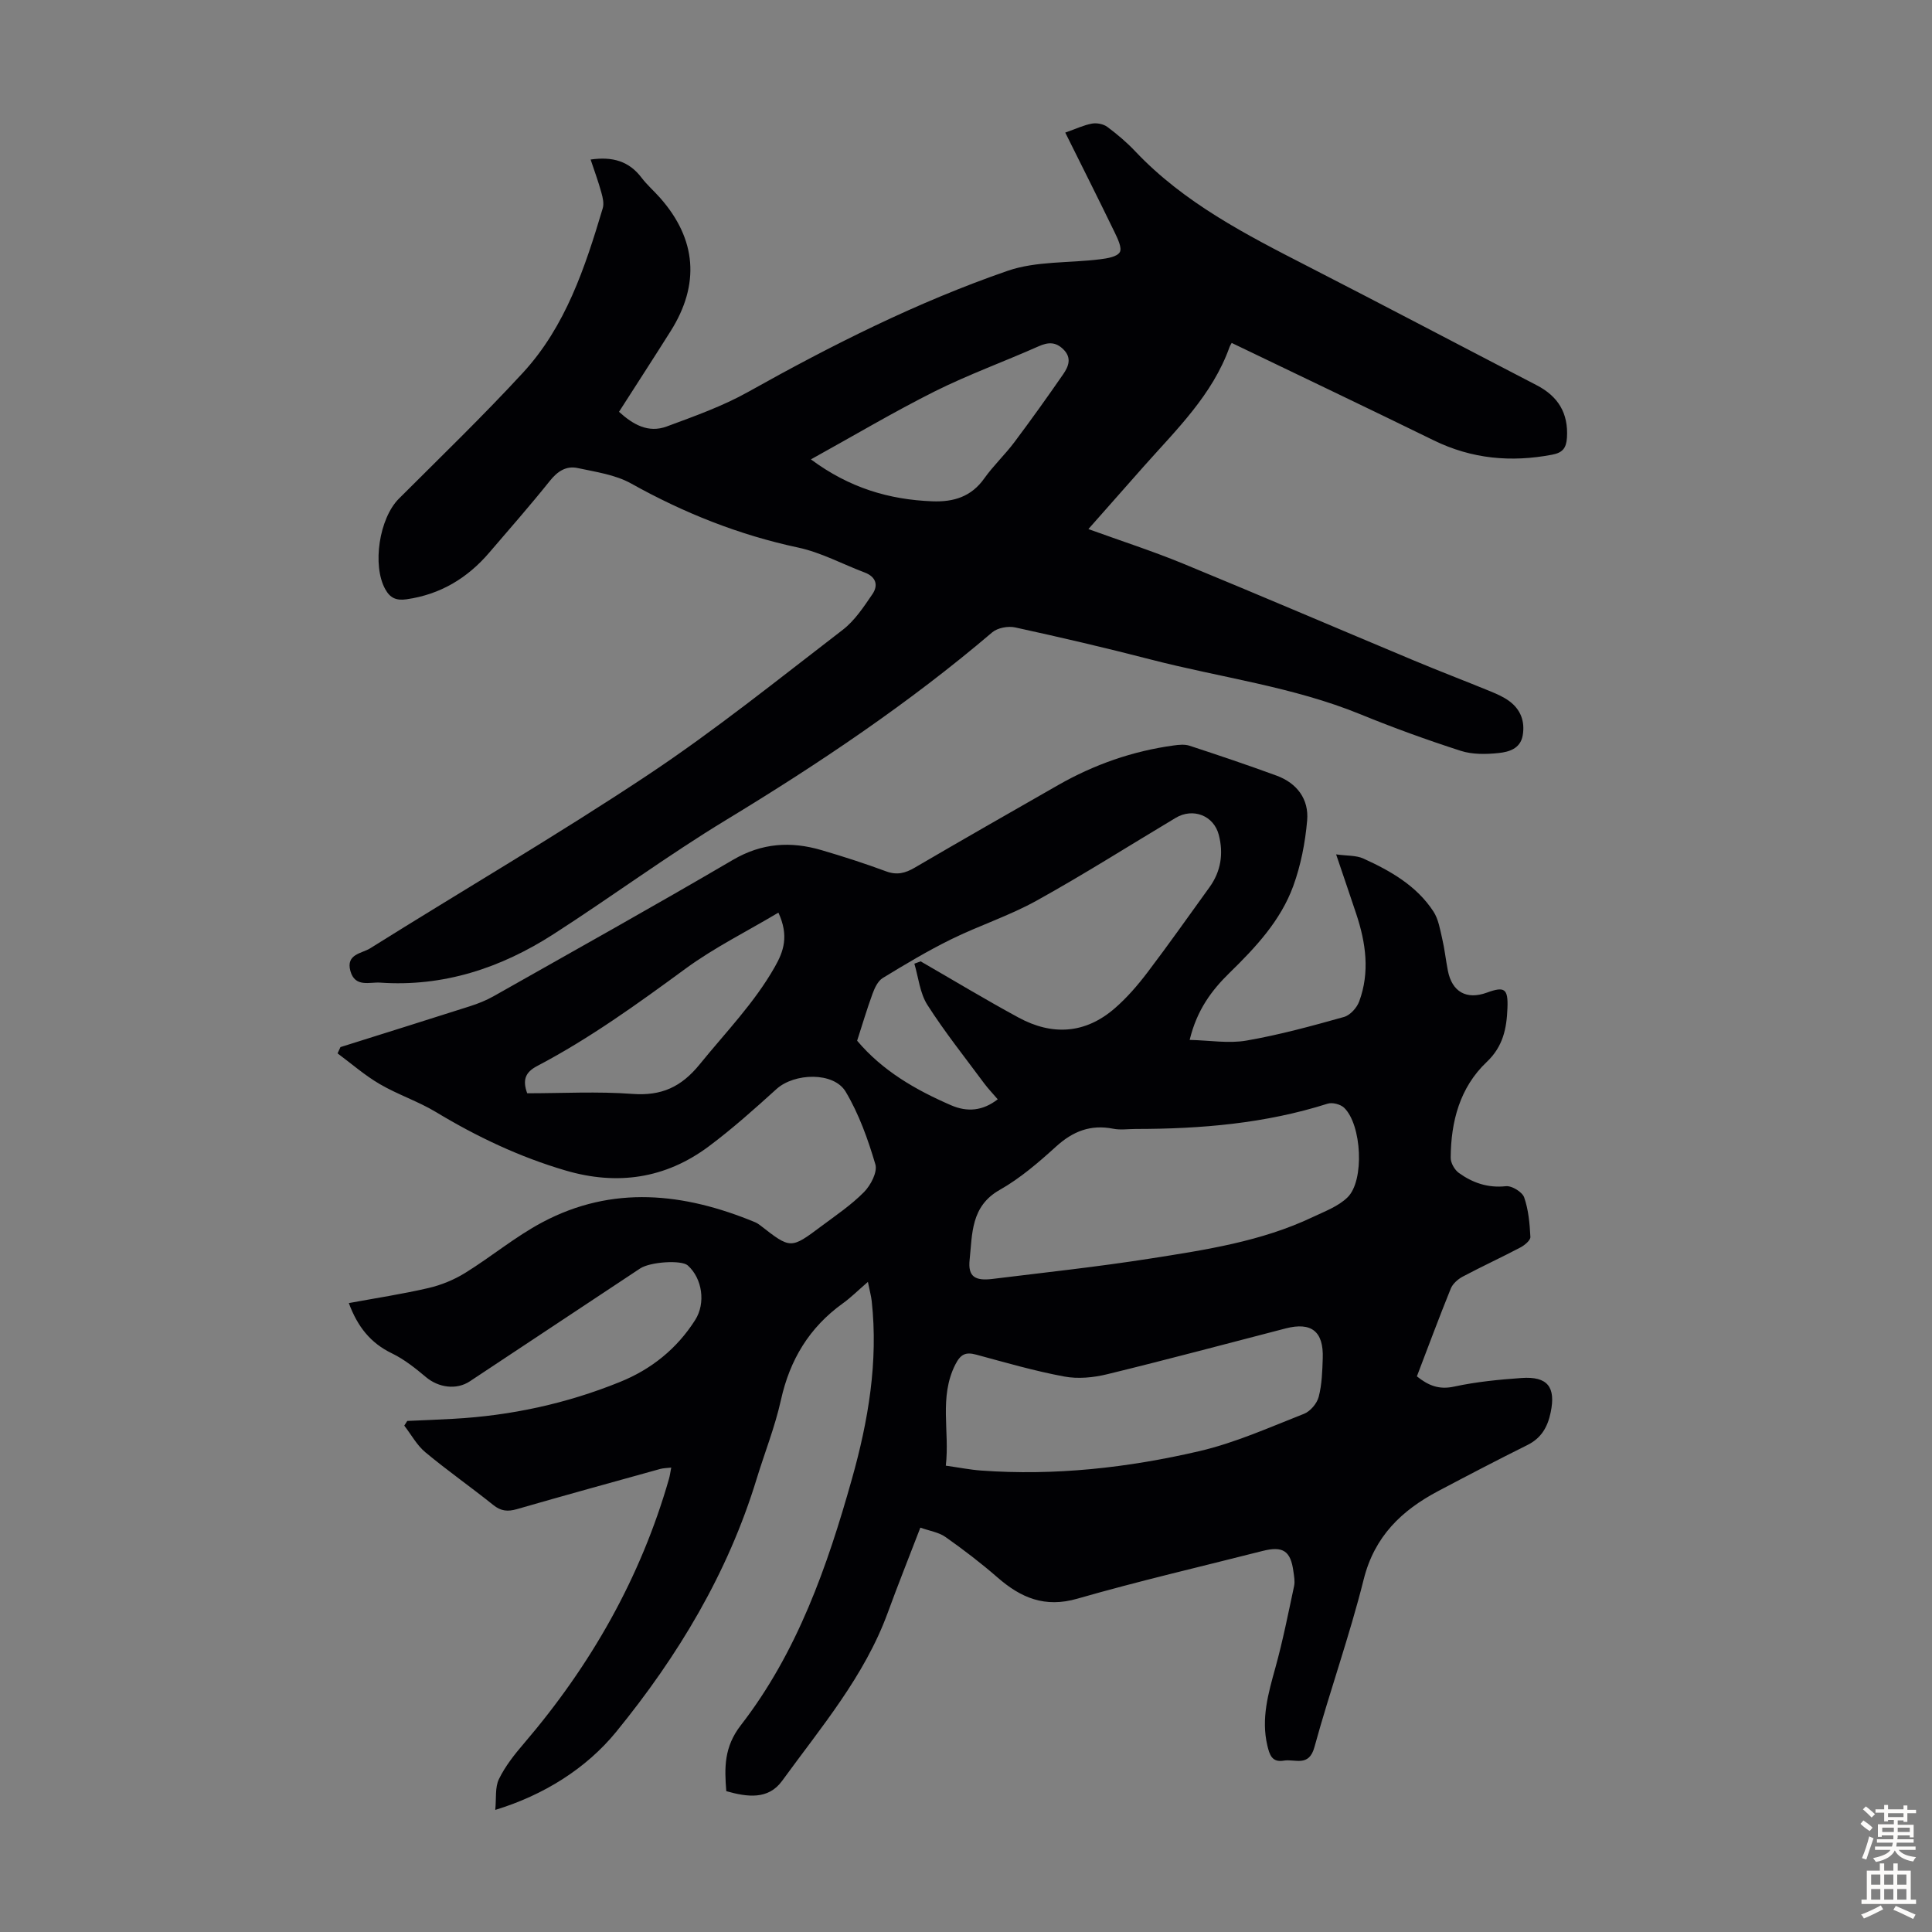 <svg enable-background="new 0 0 400 400" viewBox="0 0 400 400" xmlns="http://www.w3.org/2000/svg"><rect x="0" y="0" width="400" height="400" fill="#808080" stroke="none"/><path d="m70.49 216.79c8.93-2.81 17.86-5.6 26.78-8.45 1.69-.54 3.38-1.21 4.92-2.08 16.55-9.36 33.15-18.62 49.55-28.23 6-3.52 11.99-3.88 18.34-2.02 4.5 1.32 8.97 2.76 13.37 4.39 2.26.84 3.99.38 5.95-.77 9.84-5.76 19.75-11.41 29.65-17.07 7.46-4.26 15.43-7.06 23.95-8.22 1.07-.15 2.27-.27 3.27.05 6.04 1.98 12.07 4.01 18.04 6.2 4.24 1.56 6.71 4.89 6.32 9.3-.4 4.58-1.31 9.26-2.88 13.57-2.62 7.16-7.78 12.68-13.18 17.95-3.69 3.6-6.76 7.67-8.26 13.89 4.17.1 8.08.78 11.76.14 6.81-1.18 13.52-3.02 20.19-4.89 1.28-.36 2.67-1.9 3.15-3.22 2.23-6.05 1.38-12.1-.6-18.07-1.27-3.81-2.57-7.61-4.18-12.37 2.27.32 4.15.18 5.66.87 5.63 2.56 11.01 5.63 14.49 10.96 1.04 1.59 1.36 3.69 1.81 5.61.51 2.17.74 4.41 1.17 6.61.86 4.43 3.87 6.11 8.09 4.57 3.66-1.34 4.41-.82 4.25 3.21-.16 4.17-.88 7.92-4.28 11.14-5.58 5.28-7.43 12.34-7.47 19.85-.01 1.06.81 2.5 1.69 3.13 2.86 2.06 6.01 3.15 9.74 2.75 1.22-.13 3.38 1.19 3.78 2.31.9 2.57 1.15 5.43 1.29 8.19.04.7-1.18 1.71-2.04 2.17-3.95 2.08-8.02 3.95-11.97 6.05-1 .53-2.06 1.47-2.47 2.47-2.43 5.99-4.68 12.06-7.02 18.18 2.35 1.88 4.56 2.81 7.71 2.12 4.57-.99 9.28-1.45 13.96-1.78 5.41-.38 7.12 1.88 6.03 7.12-.63 3.02-1.92 5.32-4.82 6.76-6.2 3.08-12.34 6.29-18.47 9.53-7.58 4.01-13.19 9.38-15.42 18.28-2.92 11.69-7.01 23.09-10.2 34.73-1.15 4.21-4.03 2.4-6.36 2.8-2.45.42-2.94-1.24-3.39-3.13-1.32-5.59.2-10.81 1.67-16.13 1.54-5.56 2.66-11.24 3.87-16.89.2-.95 0-2.01-.14-3-.57-4.29-2.16-5.34-6.43-4.25-12.78 3.25-25.64 6.23-38.31 9.87-6.72 1.94-11.68-.17-16.52-4.39-3.43-2.99-7.07-5.77-10.79-8.39-1.39-.98-3.29-1.25-5.19-1.93-2.32 6.04-4.63 11.81-6.76 17.64-4.82 13.16-13.81 23.7-21.87 34.8-2.87 3.94-7.21 3.35-11.55 2.12-.39-4.87-.48-9.14 3.01-13.65 11.69-15.09 17.91-32.87 23.01-51.02 3.38-12.01 5.46-24.22 4.09-36.79-.12-1.05-.41-2.09-.79-3.98-2.1 1.82-3.56 3.28-5.21 4.46-6.93 4.99-10.96 11.67-12.8 20.01-1.23 5.54-3.36 10.88-5.03 16.33-5.96 19.52-16.26 36.65-29.06 52.34-6.24 7.65-15.09 13.15-25.05 16.18.24-2.4-.08-4.67.76-6.38 1.3-2.67 3.22-5.1 5.17-7.37 13.85-16.19 24.17-34.29 30.05-54.84.18-.63.26-1.3.45-2.28-.88.1-1.61.1-2.28.28-9.91 2.75-19.82 5.48-29.7 8.33-1.89.54-3.28.41-4.87-.87-4.62-3.71-9.5-7.12-14.05-10.91-1.77-1.47-2.93-3.66-4.37-5.52.21-.32.42-.64.62-.97 3.17-.14 6.35-.26 9.52-.44 11.93-.65 23.48-3.15 34.54-7.64 6.48-2.62 11.77-6.87 15.55-12.82 2.22-3.49 1.48-8.61-1.54-11.3-1.3-1.16-7.76-.76-9.87.64-11.75 7.78-23.5 15.58-35.25 23.36-2.76 1.83-6.47 1.31-9.06-.86-2.2-1.85-4.52-3.7-7.08-4.94-4.44-2.14-7.11-5.54-8.91-10.4 5.64-1.04 11.12-1.87 16.5-3.12 2.63-.61 5.28-1.7 7.58-3.12 5.41-3.35 10.37-7.5 15.97-10.48 14.55-7.74 29.34-6.11 44.02-.04.41.17.79.42 1.14.69 6.25 4.87 6.28 4.9 12.56.2 3.05-2.28 6.25-4.43 8.9-7.12 1.38-1.4 2.81-4.14 2.35-5.72-1.53-5.19-3.4-10.43-6.15-15.05-2.48-4.16-10.63-3.9-14.32-.56-4.55 4.12-9.15 8.24-14.06 11.9-8.94 6.66-18.92 8.11-29.61 4.97-9.51-2.79-18.35-6.98-26.82-12.09-3.71-2.24-7.93-3.62-11.67-5.81-3.09-1.8-5.83-4.21-8.72-6.35.19-.42.39-.86.6-1.3zm164.67 16.95c-1.57 0-3.18.25-4.69-.05-4.66-.92-8.33.52-11.81 3.68-3.63 3.3-7.45 6.59-11.69 8.99-6.01 3.4-5.65 9.14-6.22 14.47-.37 3.47 1.1 4.4 4.72 3.96 10.88-1.34 21.78-2.51 32.61-4.21 11.47-1.8 23.02-3.53 33.67-8.58 2.51-1.19 5.32-2.22 7.24-4.1 3.56-3.46 2.95-15.05-.71-18.56-.74-.71-2.42-1.14-3.39-.84-12.95 4.12-26.27 5.23-39.73 5.24zm-45.85-34.22c.43-.16.86-.32 1.3-.48 6.75 3.89 13.42 7.92 20.26 11.63 6.98 3.79 13.83 3.39 19.94-1.92 2.51-2.18 4.73-4.75 6.75-7.41 4.4-5.79 8.58-11.74 12.84-17.63 2.39-3.3 2.94-6.99 1.94-10.85-1.04-4.03-5.35-5.67-8.93-3.53-9.6 5.74-19.05 11.74-28.83 17.16-5.63 3.12-11.86 5.13-17.65 7.98-4.86 2.39-9.54 5.19-14.17 8.02-1 .61-1.67 2.05-2.11 3.25-1.18 3.22-2.15 6.52-3.19 9.73 5.24 6.22 12.07 10.16 19.42 13.35 3.4 1.48 6.59 1.18 9.69-1.22-1.07-1.25-2-2.22-2.8-3.29-3.98-5.38-8.17-10.63-11.76-16.25-1.56-2.44-1.85-5.67-2.7-8.54zm6.51 103.93c2.71.38 4.99.84 7.3 1.01 15.28 1.11 30.39-.57 45.21-4.02 7.42-1.73 14.51-4.92 21.64-7.72 1.31-.51 2.69-2.14 3.05-3.51.67-2.56.75-5.3.84-7.98.2-5.57-2.34-7.57-7.66-6.2-12.32 3.19-24.61 6.48-36.97 9.49-2.86.7-6.06 1.01-8.91.47-6.13-1.14-12.15-2.89-18.18-4.52-2.21-.6-3.25-.12-4.36 2.06-3.4 6.75-1.13 13.78-1.96 20.92zm-34.66-114.5c-6.65 3.96-13.28 7.25-19.17 11.56-9.93 7.28-19.88 14.48-30.8 20.21-2.49 1.31-3.02 2.93-2.04 5.63 7.27 0 14.56-.41 21.77.13 6.03.45 10.13-1.42 13.96-6.14 5.34-6.59 11.29-12.67 15.52-20.13 1.86-3.25 2.97-6.45.76-11.26z" fill="#010104"/><path d="m122.28 33.03c4.58-.66 7.96.36 10.53 3.74 1.14 1.51 2.6 2.77 3.86 4.2 7.54 8.54 8.29 17.9 2.17 27.6-3.46 5.49-6.99 10.93-10.68 16.69 2.87 2.61 6.03 4.47 9.9 3.03 5.72-2.12 11.56-4.19 16.86-7.16 17.3-9.69 34.98-18.59 53.7-25.06 5.94-2.05 12.74-1.58 19.14-2.39 1.46-.18 3.51-.5 4.08-1.47.51-.87-.44-2.81-1.07-4.12-3.3-6.81-6.7-13.56-10.22-20.64 2.2-.77 3.82-1.55 5.53-1.86 1-.18 2.36.08 3.16.67 2.06 1.53 4.05 3.21 5.81 5.08 10.12 10.69 22.95 17.25 35.8 23.84 15.81 8.11 31.53 16.4 47.31 24.58 4.43 2.3 6.58 5.77 6.26 10.87-.14 2.18-.94 3.11-3.07 3.51-8.51 1.62-16.64.88-24.51-2.97-13.75-6.73-27.58-13.31-41.83-20.17-.05.1-.31.48-.46.89-3.54 9.89-10.94 17.01-17.68 24.6-3.76 4.24-7.51 8.49-11.53 13.05 6.79 2.46 13.27 4.55 19.55 7.13 16.01 6.59 31.92 13.41 47.9 20.1 5.26 2.2 10.58 4.23 15.85 6.39 1.33.55 2.69 1.15 3.84 2 2.36 1.74 3.28 4.2 2.78 7.1-.48 2.77-2.89 3.43-5.01 3.65-2.58.27-5.4.32-7.82-.46-7.01-2.26-13.96-4.78-20.78-7.57-13.98-5.71-28.93-7.59-43.41-11.34-9.3-2.41-18.67-4.59-28.06-6.64-1.47-.32-3.64.08-4.75 1.02-17.17 14.63-35.8 27.13-55.06 38.82-12.23 7.42-23.77 15.95-35.81 23.69-10.87 6.99-22.77 10.93-35.88 10.01-2.11-.15-5.17 1.06-6.13-2.39-.99-3.54 2.39-3.64 4.07-4.7 19.14-12 38.68-23.39 57.49-35.89 13.95-9.27 27.06-19.84 40.37-30.06 2.48-1.91 4.34-4.74 6.14-7.38 1.26-1.84.76-3.6-1.6-4.49-4.59-1.73-9.02-4.15-13.76-5.16-12.28-2.62-23.67-7.17-34.6-13.27-3.28-1.83-7.32-2.39-11.08-3.2-2.34-.5-4.15.67-5.72 2.64-4.06 5.07-8.34 9.95-12.57 14.88-4.53 5.29-10.12 8.66-17.14 9.66-2.13.3-3.38-.28-4.38-2.08-2.76-4.96-1.24-14.7 2.81-18.75 8.62-8.62 17.4-17.09 25.66-26.05 8.87-9.62 12.89-21.82 16.55-34.08.29-.96.02-2.18-.27-3.2-.61-2.25-1.42-4.44-2.24-6.89zm45.61 62.08c8.01 5.94 16.22 8.33 25.13 8.68 4.4.17 8.07-.93 10.77-4.75 1.87-2.63 4.27-4.89 6.21-7.47 3.47-4.63 6.84-9.34 10.13-14.1 1.09-1.58 1.83-3.37.03-5.14-1.6-1.58-3.16-1.51-5.13-.63-7.13 3.17-14.51 5.84-21.48 9.32-8.56 4.29-16.8 9.19-25.66 14.09z" fill="#010104"/><g fill="#fcfbfa"><path d="m385.2 377.6.6-.7c.6.4 1.3.9 1.9 1.5l-.6.7c-.8-.5-1.4-1-1.9-1.5zm.3 7.1c.6-1.4 1.1-2.9 1.5-4.5.3.1.6.3.9.4-.5 1.4-1 2.9-1.5 4.4zm.2-10.1.6-.6c.7.5 1.3 1.1 1.9 1.6l-.7.7c-.6-.6-1.2-1.2-1.8-1.7zm8.4-.8h.8v.9h1.8v.7h-1.8v1.8h-.8v-.3h-1.2v.9h3.3v2.6h-.8v-.4h-2.5c0 .3 0 .6-.1.8h3.4v.7h-3.5c0 .3-.1.6-.1.8h4v.7h-3.5c.7.9 1.9 1.3 3.6 1.5-.2.2-.4.5-.6.9-1.9-.3-3.2-1.1-3.8-2.3-.5 1.1-1.8 2-3.9 2.4-.2-.3-.4-.5-.6-.8 1.9-.4 3.1-.9 3.6-1.7h-3.2v-.7h3.5c.1-.2.1-.5.2-.8h-3.3v-.7h3.4c0-.2 0-.5 0-.8h-2.4v.3h-.8v-2.6h3.3v-.9h-1.2v.3h-.8v-1.8h-1.8v-.7h1.8v-.9h.8v.9h3.2zm-4.4 5.5h2.4c0-.3 0-.6 0-.9h-2.4zm1.2-3.1h3.2v-.8h-3.2zm4.4 2.2h-2.4v.9h2.5v-.9z"/><path d="m389.2 385.8h.9v1.5h1.9v-1.5h.9v1.5h2.7v6h1.1v.9h-11.3v-.9h1.1v-6h2.7zm.2 8.7.5.8c-1.2.6-2.5 1.3-4 1.9-.2-.3-.3-.6-.6-.8 1.6-.6 3-1.3 4.1-1.9zm-2-4.3h1.9v-2.1h-1.9zm0 3.1h1.9v-2.2h-1.9zm2.7-3.1h1.9v-2.1h-1.9zm0 3.1h1.9v-2.2h-1.9zm2.4 1.3c1.4.6 2.7 1.2 4.1 1.8l-.5.9c-1.5-.7-2.8-1.4-4.1-1.9zm2.2-6.5h-1.9v2.1h1.9zm-1.9 5.2h1.9v-2.2h-1.9z"/></g></svg>